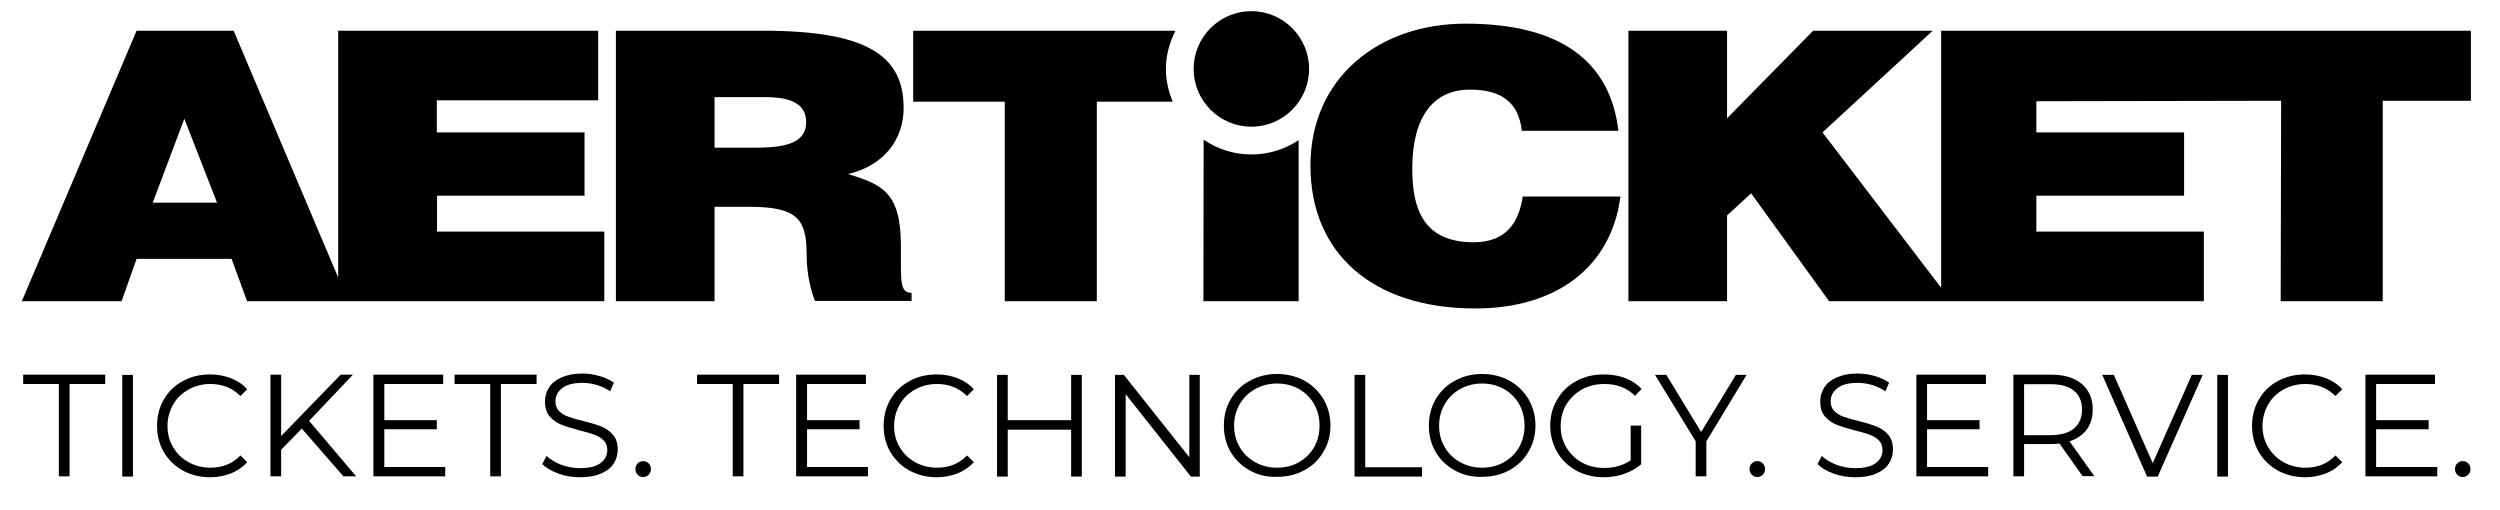 <svg width="314" height="64" viewBox="0 0 314 64" fill="none" xmlns="http://www.w3.org/2000/svg">
<path d="M54.864 24.572H73.419V16.629H54.864V12.6H75.132V3.857H42.476V34.857L29.345 3.857H17.156L2.74 37.829H15.272L17.156 32.514H29.088L31.029 37.829H42.504H43.76H75.902V29.086H54.893V24.572H54.864ZM19.183 25.457L23.15 14.914L27.261 25.457H19.183Z" fill="black"/>
<path d="M113.154 30.857C113.154 24.029 110.671 23.172 106.532 21.857C111.099 20.771 113.497 17.457 113.497 13.543C113.497 6.943 108.815 3.857 95.799 3.857H77.358V37.829H89.747V25.971H94.057C100.023 25.971 101.308 27.429 101.308 31.857C101.308 34.886 102.05 37.057 102.364 37.8H114.496V36.772C112.983 36.8 113.154 35.286 113.154 30.857ZM95.199 18.543H89.747V12.2H96.112C99.081 12.2 101.251 12.914 101.251 15.314C101.279 17.686 99.167 18.543 95.199 18.543Z" fill="black"/>
<path d="M157.171 1.4C153.175 1.4 149.921 4.657 149.921 8.657C149.921 12.657 153.175 15.914 157.171 15.914C161.168 15.914 164.422 12.657 164.422 8.657C164.422 4.657 161.168 1.4 157.171 1.4Z" fill="black"/>
<path d="M151.177 17.543L151.148 37.829H163.109V17.6C161.396 18.743 159.369 19.4 157.143 19.4C154.945 19.4 152.889 18.714 151.177 17.543Z" fill="black"/>
<path d="M114.696 3.857V12.771H126.2V37.829H137.76V12.771H147.295C146.752 11.486 146.438 10.086 146.438 8.629C146.438 6.914 146.924 5.286 147.637 3.857H114.696Z" fill="black"/>
<path d="M185.089 30.429C178.58 30.429 177.382 25.943 177.382 21.171C177.382 14.6 180.093 11.257 184.604 11.257C188.628 11.257 190.741 12.886 191.14 16.429H203.272C202.245 7.686 195.993 2.971 184.061 2.971C173.157 2.971 164.593 9.8 164.593 20.8C164.593 31.829 172.415 38.743 185.289 38.743C195.594 38.743 202.387 33.457 203.529 24.686H191.255C190.769 27.914 189.199 30.429 185.089 30.429Z" fill="black"/>
<path d="M243.807 3.857V36.143L228.906 16.629L242.751 3.857H227.736L216.917 14.857V3.857H204.528V37.829H216.917V27.057L219.943 24.286L229.734 37.829H243.807H245.091H276.805V29.086H255.767V24.572H274.322V16.629H255.767V12.714L286.511 12.657L286.454 37.829H299.271V12.657H310.346V3.857H243.807Z" fill="black"/>
<path d="M7.393 48.229H2.912V47.057H13.216V48.229H8.735V59.829H7.393V48.229Z" fill="black"/>
<path d="M15.357 47.086H16.699V59.857H15.357V47.086Z" fill="black"/>
<path d="M22.979 59.114C21.951 58.543 21.181 57.772 20.581 56.8C20.01 55.8 19.725 54.714 19.725 53.486C19.725 52.257 20.01 51.143 20.581 50.172C21.152 49.172 21.951 48.4 22.979 47.857C24.007 47.286 25.148 47.029 26.404 47.029C27.346 47.029 28.231 47.2 29.031 47.514C29.83 47.829 30.515 48.286 31.057 48.886L30.201 49.743C29.202 48.743 27.946 48.229 26.433 48.229C25.434 48.229 24.52 48.457 23.693 48.914C22.865 49.371 22.208 50 21.752 50.8C21.295 51.6 21.038 52.514 21.038 53.486C21.038 54.486 21.266 55.371 21.752 56.172C22.208 56.971 22.865 57.6 23.693 58.057C24.52 58.514 25.434 58.743 26.433 58.743C27.974 58.743 29.23 58.229 30.201 57.2L31.057 58.057C30.486 58.657 29.801 59.143 29.002 59.457C28.203 59.772 27.318 59.943 26.376 59.943C25.148 59.943 24.007 59.657 22.979 59.114Z" fill="black"/>
<path d="M37.908 53.829L35.311 56.486V59.829H33.969V47.057H35.311V54.772L42.79 47.057H44.331L38.822 52.857L44.731 59.829H43.132L37.908 53.829Z" fill="black"/>
<path d="M55.92 58.657V59.829H46.9V47.057H55.664V48.229H48.27V52.772H54.864V53.914H48.27V58.657H55.92Z" fill="black"/>
<path d="M61.573 48.229H57.091V47.057H67.396V48.229H62.914V59.829H61.573V48.229Z" fill="black"/>
<path d="M70.136 59.486C69.28 59.171 68.595 58.771 68.109 58.286L68.652 57.257C69.109 57.714 69.737 58.086 70.479 58.371C71.249 58.657 72.02 58.8 72.848 58.8C73.99 58.8 74.846 58.6 75.417 58.172C75.988 57.743 76.273 57.2 76.273 56.543C76.273 56.029 76.131 55.629 75.817 55.314C75.503 55 75.132 54.772 74.675 54.6C74.218 54.429 73.59 54.257 72.791 54.057C71.82 53.8 71.078 53.571 70.507 53.343C69.936 53.114 69.451 52.772 69.052 52.314C68.652 51.857 68.452 51.229 68.452 50.429C68.452 49.772 68.623 49.2 68.966 48.657C69.308 48.114 69.822 47.714 70.536 47.4C71.249 47.086 72.106 46.914 73.162 46.914C73.904 46.914 74.618 47.029 75.303 47.229C75.988 47.429 76.616 47.714 77.101 48.057L76.645 49.143C76.102 48.8 75.531 48.514 74.932 48.343C74.332 48.171 73.733 48.086 73.133 48.086C72.02 48.086 71.164 48.314 70.621 48.743C70.051 49.172 69.765 49.743 69.765 50.4C69.765 50.914 69.908 51.314 70.222 51.629C70.536 51.943 70.907 52.171 71.392 52.343C71.849 52.514 72.477 52.686 73.276 52.886C74.218 53.114 74.96 53.343 75.531 53.571C76.102 53.8 76.588 54.143 76.987 54.6C77.387 55.057 77.587 55.686 77.587 56.457C77.587 57.114 77.415 57.686 77.073 58.229C76.73 58.772 76.188 59.171 75.474 59.486C74.761 59.8 73.876 59.943 72.82 59.943C71.935 59.943 71.021 59.8 70.136 59.486Z" fill="black"/>
<path d="M80.099 59.629C79.899 59.429 79.813 59.2 79.813 58.914C79.813 58.629 79.899 58.4 80.099 58.2C80.298 58 80.527 57.914 80.784 57.914C81.041 57.914 81.269 58 81.469 58.2C81.669 58.4 81.754 58.629 81.754 58.914C81.754 59.2 81.669 59.429 81.469 59.629C81.269 59.829 81.041 59.914 80.784 59.914C80.498 59.914 80.27 59.829 80.099 59.629Z" fill="black"/>
<path d="M92.031 48.229H87.549V47.057H97.854V48.229H93.372V59.829H92.031V48.229Z" fill="black"/>
<path d="M109.015 58.657V59.829H99.995V47.057H108.758V48.229H101.365V52.772H107.959V53.914H101.365V58.657H109.015Z" fill="black"/>
<path d="M114.239 59.114C113.211 58.543 112.441 57.772 111.841 56.8C111.27 55.8 110.985 54.714 110.985 53.486C110.985 52.257 111.27 51.143 111.841 50.172C112.412 49.172 113.211 48.4 114.239 47.857C115.267 47.286 116.408 47.029 117.664 47.029C118.606 47.029 119.491 47.2 120.291 47.514C121.09 47.829 121.775 48.286 122.317 48.886L121.461 49.743C120.462 48.743 119.206 48.229 117.693 48.229C116.694 48.229 115.78 48.457 114.953 48.914C114.125 49.371 113.468 50 113.011 50.8C112.555 51.6 112.298 52.514 112.298 53.486C112.298 54.486 112.526 55.371 113.011 56.172C113.468 56.971 114.125 57.6 114.953 58.057C115.78 58.514 116.694 58.743 117.693 58.743C119.234 58.743 120.49 58.229 121.461 57.2L122.317 58.057C121.746 58.657 121.061 59.143 120.262 59.457C119.463 59.772 118.578 59.943 117.636 59.943C116.408 59.943 115.267 59.657 114.239 59.114Z" fill="black"/>
<path d="M135.876 47.086V59.857H134.535V53.971H126.571V59.857H125.229V47.086H126.571V52.772H134.535V47.086H135.876Z" fill="black"/>
<path d="M150.691 47.086V59.857H149.578L141.386 49.514V59.857H140.044V47.086H141.157L149.378 57.429V47.086H150.691Z" fill="black"/>
<path d="M156.971 59.086C155.944 58.514 155.145 57.743 154.574 56.771C154.003 55.8 153.717 54.686 153.717 53.457C153.717 52.229 154.003 51.114 154.574 50.143C155.145 49.171 155.944 48.371 156.971 47.829C157.999 47.257 159.141 46.971 160.397 46.971C161.653 46.971 162.795 47.257 163.822 47.8C164.85 48.371 165.621 49.143 166.22 50.114C166.791 51.114 167.105 52.2 167.105 53.429C167.105 54.657 166.82 55.771 166.22 56.743C165.649 57.743 164.85 58.514 163.822 59.057C162.795 59.629 161.681 59.886 160.397 59.886C159.141 59.943 157.999 59.657 156.971 59.086ZM163.137 58.057C163.937 57.6 164.593 56.971 165.05 56.171C165.507 55.371 165.735 54.457 165.735 53.457C165.735 52.457 165.507 51.571 165.05 50.743C164.593 49.943 163.937 49.314 163.137 48.857C162.309 48.4 161.425 48.171 160.397 48.171C159.398 48.171 158.484 48.4 157.657 48.857C156.829 49.314 156.201 49.943 155.715 50.743C155.259 51.543 155.002 52.457 155.002 53.457C155.002 54.457 155.23 55.343 155.715 56.171C156.172 56.971 156.829 57.6 157.657 58.057C158.484 58.514 159.398 58.743 160.397 58.743C161.425 58.743 162.338 58.514 163.137 58.057Z" fill="black"/>
<path d="M170.131 47.086H171.472V58.686H178.609V59.857H170.131V47.086Z" fill="black"/>
<path d="M182.719 59.086C181.692 58.514 180.892 57.743 180.322 56.771C179.751 55.8 179.465 54.686 179.465 53.457C179.465 52.229 179.751 51.114 180.322 50.143C180.892 49.171 181.692 48.371 182.719 47.829C183.747 47.257 184.889 46.971 186.145 46.971C187.401 46.971 188.543 47.257 189.57 47.8C190.598 48.371 191.369 49.143 191.968 50.114C192.539 51.114 192.853 52.2 192.853 53.429C192.853 54.657 192.568 55.771 191.968 56.743C191.397 57.743 190.598 58.514 189.57 59.057C188.543 59.629 187.429 59.886 186.145 59.886C184.917 59.943 183.747 59.657 182.719 59.086ZM188.885 58.057C189.684 57.6 190.341 56.971 190.798 56.171C191.254 55.371 191.483 54.457 191.483 53.457C191.483 52.457 191.254 51.571 190.798 50.743C190.341 49.943 189.684 49.314 188.885 48.857C188.057 48.4 187.172 48.171 186.145 48.171C185.146 48.171 184.232 48.4 183.404 48.857C182.577 49.314 181.949 49.943 181.463 50.743C181.007 51.543 180.75 52.457 180.75 53.457C180.75 54.457 180.978 55.343 181.463 56.171C181.92 56.971 182.577 57.6 183.404 58.057C184.232 58.514 185.146 58.743 186.145 58.743C187.172 58.743 188.086 58.514 188.885 58.057Z" fill="black"/>
<path d="M204.842 53.457H206.127V58.314C205.527 58.829 204.814 59.229 204.014 59.514C203.187 59.8 202.359 59.943 201.445 59.943C200.161 59.943 199.019 59.657 197.991 59.114C196.964 58.543 196.164 57.772 195.593 56.8C195.023 55.8 194.708 54.714 194.708 53.486C194.708 52.257 194.994 51.143 195.593 50.172C196.164 49.172 196.964 48.4 197.991 47.857C199.019 47.286 200.161 47.029 201.445 47.029C202.416 47.029 203.301 47.172 204.128 47.486C204.928 47.8 205.641 48.257 206.184 48.857L205.356 49.714C204.357 48.714 203.072 48.229 201.502 48.229C200.475 48.229 199.533 48.457 198.705 48.914C197.877 49.371 197.221 50 196.735 50.8C196.25 51.6 196.022 52.514 196.022 53.514C196.022 54.514 196.25 55.4 196.735 56.2C197.221 57 197.849 57.629 198.676 58.086C199.504 58.543 200.418 58.772 201.474 58.772C202.787 58.772 203.9 58.457 204.814 57.8V53.457H204.842Z" fill="black"/>
<path d="M214.319 55.429V59.829H212.978V55.429L207.868 47.086H209.295L213.663 54.257L218.03 47.086H219.372L214.319 55.429Z" fill="black"/>
<path d="M220.028 59.629C219.829 59.429 219.743 59.2 219.743 58.914C219.743 58.629 219.829 58.4 220.028 58.2C220.228 58 220.457 57.914 220.713 57.914C220.97 57.914 221.199 58 221.399 58.2C221.598 58.4 221.684 58.629 221.684 58.914C221.684 59.2 221.598 59.429 221.399 59.629C221.199 59.829 220.97 59.914 220.713 59.914C220.457 59.914 220.228 59.829 220.028 59.629Z" fill="black"/>
<path d="M230.305 59.486C229.448 59.171 228.763 58.771 228.278 58.286L228.82 57.257C229.277 57.714 229.905 58.086 230.647 58.371C231.418 58.657 232.189 58.8 233.016 58.8C234.158 58.8 235.015 58.6 235.586 58.172C236.156 57.743 236.442 57.2 236.442 56.543C236.442 56.029 236.299 55.629 235.985 55.314C235.671 55 235.3 54.772 234.843 54.6C234.387 54.429 233.759 54.257 232.959 54.057C231.989 53.8 231.247 53.571 230.676 53.343C230.105 53.114 229.62 52.772 229.22 52.314C228.82 51.857 228.621 51.229 228.621 50.429C228.621 49.772 228.792 49.2 229.134 48.657C229.477 48.114 229.991 47.714 230.704 47.4C231.418 47.086 232.274 46.914 233.331 46.914C234.073 46.914 234.786 47.029 235.471 47.229C236.157 47.429 236.784 47.714 237.27 48.057L236.813 49.143C236.271 48.8 235.7 48.514 235.1 48.343C234.501 48.171 233.901 48.086 233.302 48.086C232.189 48.086 231.332 48.314 230.79 48.743C230.219 49.172 229.934 49.743 229.934 50.4C229.934 50.914 230.076 51.314 230.39 51.629C230.704 51.943 231.075 52.171 231.561 52.343C232.046 52.514 232.645 52.686 233.445 52.886C234.387 53.114 235.129 53.343 235.7 53.571C236.271 53.8 236.756 54.143 237.156 54.6C237.555 55.057 237.755 55.686 237.755 56.457C237.755 57.114 237.584 57.686 237.241 58.229C236.899 58.772 236.356 59.171 235.643 59.486C234.929 59.8 234.044 59.943 232.988 59.943C232.074 59.943 231.161 59.8 230.305 59.486Z" fill="black"/>
<path d="M249.716 58.657V59.829H240.695V47.057H249.43V48.229H242.037V52.772H248.631V53.914H242.037V58.657H249.716Z" fill="black"/>
<path d="M261.591 59.829L258.679 55.714C258.365 55.743 258.022 55.772 257.651 55.772H254.226V59.829H252.884V47.057H257.651C259.278 47.057 260.563 47.457 261.476 48.229C262.39 49 262.847 50.086 262.847 51.429C262.847 52.429 262.59 53.257 262.104 53.943C261.591 54.629 260.877 55.114 259.935 55.429L263.046 59.8H261.591V59.829ZM260.506 53.8C261.162 53.229 261.505 52.457 261.505 51.457C261.505 50.429 261.162 49.629 260.506 49.086C259.849 48.543 258.879 48.257 257.623 48.257H254.226V54.657H257.623C258.879 54.629 259.849 54.371 260.506 53.8Z" fill="black"/>
<path d="M276.663 47.086L271.011 59.857H269.669L264.045 47.086H265.501L270.383 58.172L275.292 47.086H276.663Z" fill="black"/>
<path d="M278.489 47.086H279.831V59.857H278.489V47.086Z" fill="black"/>
<path d="M286.111 59.114C285.083 58.543 284.313 57.772 283.713 56.8C283.142 55.8 282.857 54.714 282.857 53.486C282.857 52.257 283.142 51.143 283.713 50.172C284.284 49.172 285.083 48.4 286.111 47.857C287.139 47.286 288.281 47.029 289.537 47.029C290.479 47.029 291.363 47.2 292.163 47.514C292.962 47.829 293.647 48.286 294.189 48.886L293.333 49.743C292.334 48.743 291.078 48.229 289.565 48.229C288.566 48.229 287.653 48.457 286.825 48.914C285.997 49.371 285.34 50 284.884 50.8C284.427 51.6 284.17 52.514 284.17 53.486C284.17 54.486 284.398 55.371 284.884 56.172C285.369 56.971 285.997 57.6 286.825 58.057C287.653 58.514 288.566 58.743 289.565 58.743C291.107 58.743 292.363 58.229 293.333 57.2L294.189 58.057C293.619 58.657 292.962 59.143 292.134 59.457C291.335 59.772 290.45 59.943 289.508 59.943C288.281 59.943 287.139 59.657 286.111 59.114Z" fill="black"/>
<path d="M306.121 58.657V59.829H297.101V47.057H305.836V48.229H298.443V52.772H305.037V53.914H298.443V58.657H306.121Z" fill="black"/>
<path d="M308.633 59.629C308.434 59.429 308.348 59.2 308.348 58.914C308.348 58.629 308.434 58.4 308.633 58.2C308.833 58 309.062 57.914 309.319 57.914C309.575 57.914 309.804 58 310.004 58.2C310.203 58.4 310.289 58.629 310.289 58.914C310.289 59.2 310.203 59.429 310.004 59.629C309.804 59.829 309.575 59.914 309.319 59.914C309.062 59.914 308.833 59.829 308.633 59.629Z" fill="black"/>
</svg>
